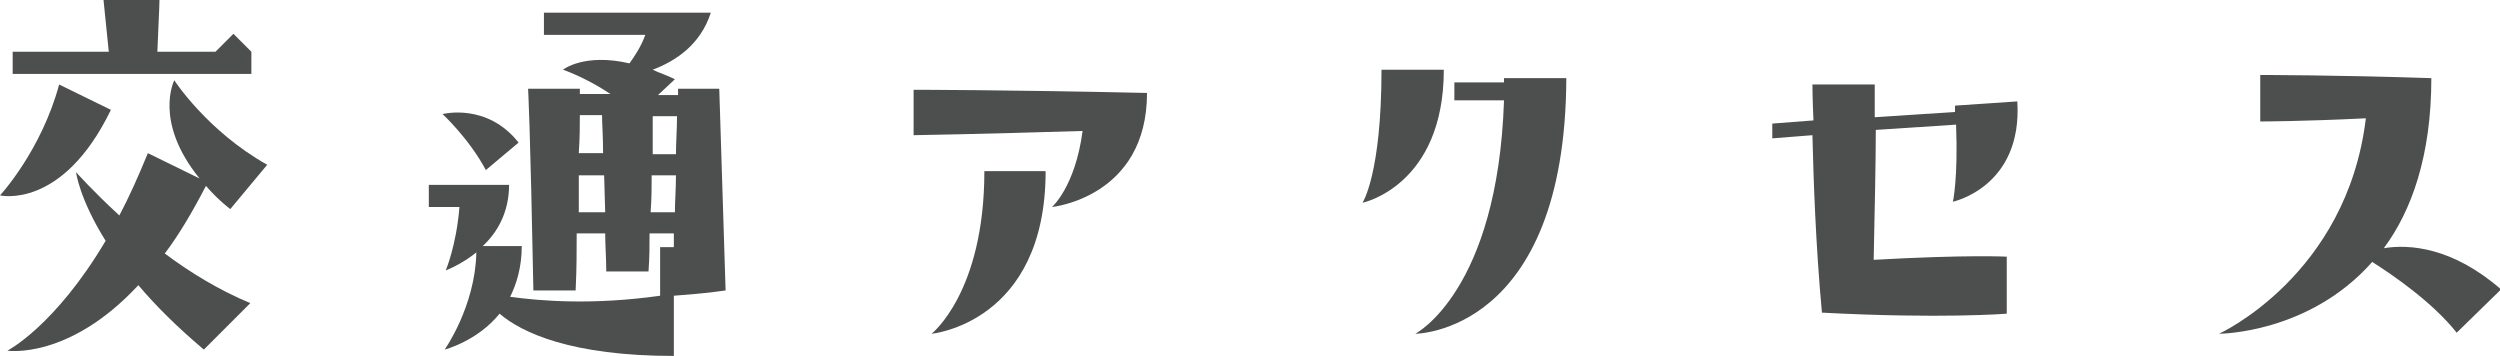 <?xml version="1.0" encoding="utf-8"?>
<!-- Generator: Adobe Illustrator 25.2.0, SVG Export Plug-In . SVG Version: 6.00 Build 0)  -->
<svg version="1.1" id="レイヤー_1" xmlns="http://www.w3.org/2000/svg" xmlns:xlink="http://www.w3.org/1999/xlink" x="0px"
	 y="0px" viewBox="0 0 236.7 33.7" style="enable-background:new 0 0 236.7 33.7;" xml:space="preserve">
<style type="text/css">
	.st0{fill:#4D4F4F;}
</style>
<g>
	<path class="st0" d="M0,18.5c0,0,3.9-4.2,5.6-10.5l4.9,2.4C5.9,19.9,0,18.5,0,18.5z M0.7,33.2c0,0,4.5-2.3,9.3-10.4
		c-2.5-4-2.8-6.5-2.8-6.5s1.6,1.8,4.1,4.1c0.9-1.7,1.8-3.7,2.7-5.9l4.9,2.4c-4.4-5.4-2.4-9.3-2.4-9.3s3.1,4.8,8.8,8l-3.5,4.2
		c-0.9-0.7-1.7-1.5-2.3-2.2c-1.3,2.5-2.6,4.7-3.9,6.4c2.4,1.8,5.2,3.5,8.1,4.7l-4.4,4.4c-2.6-2.2-4.6-4.2-6.2-6.1
		C6.5,34.1,0.7,33.2,0.7,33.2z M1.2,4.9h9.1C9.9,0.9,9.8,0,9.8,0h5.3c0,0,0,0.5-0.2,4.9h5.5l1.7-1.7l1.7,1.7V7H1.2V4.9z"/>
	<path class="st0" d="M68.1,8.4c0.5,15.7,0.6,19.1,0.6,19.1c-2,0.3-3.8,0.4-4.9,0.5v5.7c-9.7,0-14.4-2.2-16.5-4
		c-2.1,2.6-5.2,3.4-5.2,3.4s2.9-4.1,3-9.2c-1.5,1.2-2.9,1.7-2.9,1.7s1-2.3,1.3-6h-2.9v-2.1h7.6c0,2.7-1.2,4.6-2.5,5.8h3.7
		c0,2-0.5,3.6-1.1,4.8c2.9,0.4,7.8,0.8,14.2-0.1v-4.6c0,0,0.4,0,1.3,0c0-0.4,0-0.8,0-1.3h-2.3c0,1.1,0,2.3-0.1,3.6h-4
		c0-1.3-0.1-2.4-0.1-3.6h-2.7c0,1.6,0,3.4-0.1,5.4h-4C50.2,11.8,50,8.4,50,8.4h4.9v0.5h2.9c-2.4-1.6-4.5-2.3-4.5-2.3s2-1.6,6.3-0.6
		c0.5-0.7,1.1-1.6,1.5-2.7h-9.6V1.2h15.8c-1,3.1-3.4,4.6-5.5,5.4c0.6,0.3,1.3,0.5,2.1,0.9l-1.6,1.5h1.9V8.4H68.1z M49.1,13.5
		l-3.1,2.6c-1.6-3-4.1-5.3-4.1-5.3S46.1,9.7,49.1,13.5z M57.3,20.1l-0.1-3.5h-2.4c0,1,0,2.2,0,3.5H57.3z M54.8,14.5h2.3
		c0-1.6-0.1-2.8-0.1-3.6h-2.1C54.9,11.8,54.9,13,54.8,14.5z M64,16.6h-2.3c0,1,0,2.2-0.1,3.5h2.3C63.9,19.1,64,17.9,64,16.6z
		 M64.1,11h-2.3c0,0.8,0,1.9,0,3.6H64C64,13.4,64.1,12.3,64.1,11z"/>
	<path class="st0" d="M86.4,8.5c0,0,8.8,0,22.2,0.3c0,9.9-9,10.8-9,10.8s2.2-1.9,2.9-7.2c-9.7,0.3-16,0.4-16,0.4V8.5z M88.2,31.6
		c0,0,5-3.9,5-15.4H99C99,30.6,88.2,31.6,88.2,31.6z"/>
	<path class="st0" d="M136.7,6.6c0,11-7.7,12.6-7.7,12.6s1.8-2.7,1.8-12.6H136.7z M134,31.6c0,0,7.8-4,8.4-22.1h-4.7V7.8h4.7V7.4
		h5.9C148.2,31.6,134,31.6,134,31.6z"/>
	<path class="st0" d="M171.6,12.8l-3.8,0.3l0-1.4l3.9-0.3c-0.1-2.1-0.1-3.4-0.1-3.4h5.9c0,0,0,1.1,0,3.1l7.6-0.5V10l5.9-0.4
		c0.5,8.1-6.1,9.5-6.1,9.5s0.5-2.2,0.3-7.3l-7.6,0.5c0,3-0.1,7.3-0.2,12.3c8.9-0.5,12.6-0.3,12.6-0.3v5.4c0,0-6.2,0.5-17.5-0.1
		C171.9,23.1,171.7,16.9,171.6,12.8z"/>
	<path class="st0" d="M210.1,31.6c0,0,12.1-5.5,13.9-20.4c-6,0.3-10,0.3-10,0.3V7.1c0,0,7.4,0,16.2,0.3c0,7.4-1.9,12.6-4.5,16.1
		c2.4-0.4,6.5-0.1,11.1,3.9l-4.2,4.1c-2.3-2.9-6.1-5.5-8-6.7C218.6,31.6,210.1,31.6,210.1,31.6z"/>
</g>
</svg>
